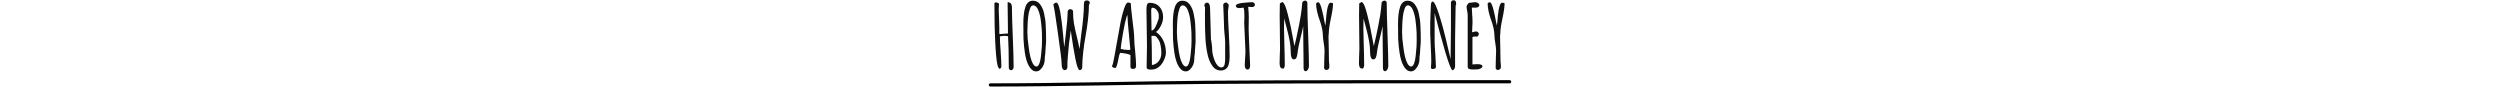 <svg width="1560" height="54" viewBox="0 0 1560 54" fill="none" xmlns="http://www.w3.org/2000/svg">
<path d="M630.906 43.825C630.429 43.825 630.063 43.642 629.806 43.275C629.586 42.945 629.476 42.523 629.476 42.01C629.476 34.347 629.329 27.875 629.036 22.595C628.156 22.448 627.533 22.375 627.166 22.375C625.663 22.375 624.581 22.503 623.921 22.76C623.921 24.813 624.086 27.912 624.416 32.055C624.709 36.455 624.856 39.572 624.856 41.405C624.856 41.772 624.746 42.12 624.526 42.45C624.306 42.743 624.031 42.89 623.701 42.89C623.224 42.89 622.784 42.047 622.381 40.36C621.794 37.867 621.318 32.642 620.951 24.685C620.694 19.295 620.566 13.502 620.566 7.305C620.529 6.168 620.511 4.555 620.511 2.465C620.511 1.805 620.823 1.475 621.446 1.475C621.813 1.475 622.179 1.567 622.546 1.75C622.949 1.933 623.243 2.135 623.426 2.355C623.279 3.528 623.206 4.903 623.206 6.48C623.206 8.02 623.279 9.89 623.426 12.09C623.536 14.62 623.591 16.527 623.591 17.81V18.8C623.554 19.093 623.536 19.442 623.536 19.845C623.536 20.212 623.573 20.688 623.646 21.275C623.866 21.275 624.233 21.257 624.746 21.22C625.259 21.183 625.773 21.128 626.286 21.055C627.496 20.945 628.394 20.89 628.981 20.89C628.981 17.7 628.944 14.748 628.871 12.035L628.761 2.85V1.365C629.238 1.365 629.659 1.457 630.026 1.64C630.393 1.787 630.668 1.988 630.851 2.245C631.181 2.648 631.383 3.345 631.456 4.335V5.6C631.456 8.753 631.639 14.785 632.006 23.695C632.336 31.762 632.501 37.812 632.501 41.845C632.501 42.358 632.336 42.817 632.006 43.22C631.713 43.623 631.346 43.825 630.906 43.825ZM646.64 44.54C645.65 44.54 644.752 44.21 643.945 43.55C643.139 42.89 642.442 41.992 641.855 40.855C640.792 38.875 640.004 36.162 639.49 32.715C639.124 30.332 638.849 27.582 638.665 24.465L638.61 21.55V18.58C638.574 17.627 638.555 16.472 638.555 15.115C638.555 12.915 638.647 10.972 638.83 9.285C638.977 7.525 639.344 5.783 639.93 4.06C640.517 2.557 641.36 1.493 642.46 0.87C643.12 0.577 643.78 0.43 644.44 0.43C646.384 0.43 647.924 1.2 649.06 2.74C650.307 4.463 651.132 6.388 651.535 8.515C652.122 11.082 652.452 13.538 652.525 15.885C652.672 18.488 652.745 20.945 652.745 23.255V26.39C652.745 27.013 652.654 28.187 652.47 29.91C652.324 31.267 652.25 32.422 652.25 33.375V33.595C652.03 34.622 651.92 35.832 651.92 37.225C651.92 38.252 651.7 39.315 651.26 40.415C650.82 41.515 650.197 42.45 649.39 43.22C648.584 44.1 647.667 44.54 646.64 44.54ZM646.75 41.515C647.484 41.515 648.107 40.837 648.62 39.48C649.06 38.27 649.372 36.803 649.555 35.08C649.775 33.32 649.959 31.34 650.105 29.14C650.179 28.187 650.215 26.958 650.215 25.455L650.16 20.395C650.087 18.415 649.867 15.94 649.5 12.97C649.207 10.44 648.657 8.203 647.85 6.26C647.484 5.343 647.025 4.628 646.475 4.115C645.925 3.602 645.339 3.345 644.715 3.345C643.799 3.345 643.12 4.06 642.68 5.49C642.13 6.993 641.764 8.643 641.58 10.44C641.36 12.383 641.232 14.235 641.195 15.995L641.14 17.81C641.104 18.323 641.085 19.02 641.085 19.9V20.12C641.085 22.577 641.342 25.602 641.855 29.195C642.442 34.072 643.304 37.537 644.44 39.59C645.174 40.873 645.944 41.515 646.75 41.515ZM664.486 43.77C663.129 43.77 662.451 42.377 662.451 39.59C662.451 37.83 661.681 31.542 660.141 20.725C658.638 9.872 657.684 3.95 657.281 2.96C657.758 2.08 658.399 1.64 659.206 1.64C660.049 1.64 660.838 3.547 661.571 7.36C662.268 11.393 662.854 16.013 663.331 21.22L663.716 25.675C663.936 28.168 664.064 29.433 664.101 29.47L664.651 24.85L664.981 21.99C665.458 17.81 665.769 14.858 665.916 13.135C666.099 10.862 666.191 9.303 666.191 8.46V7.415C666.191 7.012 666.338 6.627 666.631 6.26C666.924 5.893 667.254 5.71 667.621 5.71C668.941 5.71 669.601 6.26 669.601 7.36V8.185C669.601 10.275 669.803 12.53 670.206 14.95C670.646 17.333 671.269 20.193 672.076 23.53C672.589 25.473 673.103 27.838 673.616 30.625C673.726 29.415 674.074 26.482 674.661 21.825C675.248 17.572 675.669 13.96 675.926 10.99C676.219 7.983 676.366 5.178 676.366 2.575C676.366 1.732 676.494 1.145 676.751 0.815C677.044 0.448 677.576 0.265 678.346 0.265C678.786 0.265 679.171 0.412 679.501 0.705C679.868 0.962 680.051 1.31 680.051 1.75C680.051 2.153 679.868 2.575 679.501 3.015C679.501 5.655 679.299 8.753 678.896 12.31C678.493 15.83 677.998 19.185 677.411 22.375C676.824 25.492 676.329 28.847 675.926 32.44C675.523 35.997 675.321 39.132 675.321 41.845C675.321 42.432 675.174 42.89 674.881 43.22C674.624 43.587 674.221 43.77 673.671 43.77C673.268 43.77 672.791 43.018 672.241 41.515C671.544 39.425 670.683 35.263 669.656 29.03L668.666 22.595L668.171 19.02C667.694 22.357 667.328 25.052 667.071 27.105C666.851 29.122 666.631 31.523 666.411 34.31C666.154 36.987 666.026 39.627 666.026 42.23C666.026 42.597 665.861 42.945 665.531 43.275C665.238 43.605 664.889 43.77 664.486 43.77ZM707.098 43C706.511 43 706.071 42.89 705.778 42.67C705.521 42.45 705.393 42.083 705.393 41.57V34.365C704.916 34.035 704.018 33.742 702.698 33.485C701.378 33.228 700.131 33.063 698.958 32.99C698.554 33.76 698.261 34.695 698.078 35.795L697.858 36.895C697.821 37.152 697.711 37.72 697.528 38.6C697.344 39.48 697.143 40.25 696.923 40.91C696.703 41.533 696.483 42.028 696.263 42.395C694.869 42.395 694.063 42.028 693.843 41.295C694.246 40.708 694.704 38.985 695.218 36.125L697.033 26.06C697.839 21.293 698.573 17.223 699.233 13.85C699.929 10.477 700.663 7.653 701.433 5.38C702.276 2.85 703.083 1.585 703.853 1.585C704.623 1.585 705.209 1.732 705.613 2.025C705.613 3.492 705.961 7.03 706.658 12.64C707.391 18.14 707.758 21.898 707.758 23.915C707.758 25.858 707.959 28.645 708.363 32.275C708.729 35.978 708.913 38.93 708.913 41.13C708.913 42.377 708.308 43 707.098 43ZM704.238 31.175C704.531 31.175 704.898 31.12 705.338 31.01C705.228 29.397 705.044 27.398 704.788 25.015C703.944 16.728 703.523 11.65 703.523 9.78V9.34C703.156 9.707 702.643 11.375 701.983 14.345C701.359 17.278 700.773 20.432 700.223 23.805C699.673 27.178 699.379 29.415 699.343 30.515C700.883 30.955 702.514 31.175 704.238 31.175ZM718.021 43.44C716.335 43.44 715.491 42.982 715.491 42.065L715.601 35.3L715.711 28.535C715.711 26.078 715.656 22.357 715.546 17.37C715.436 12.42 715.381 8.698 715.381 6.205V5.875C715.381 4.922 715.473 4.042 715.656 3.235C715.876 2.245 716.463 1.75 717.416 1.75C719.983 1.75 722.018 2.575 723.521 4.225C725.025 5.875 725.776 8.057 725.776 10.77C725.776 12.42 725.336 14.143 724.456 15.94C723.576 17.737 722.531 19.075 721.321 19.955C723.448 21.385 725.006 23.237 725.996 25.51C727.023 27.747 727.536 30.222 727.536 32.935C727.536 34.218 727.096 35.813 726.216 37.72C725.153 39.993 723.705 41.625 721.871 42.615C720.771 43.165 719.561 43.44 718.241 43.44H718.021ZM718.571 19.13C719.525 18.91 720.331 18.122 720.991 16.765C721.541 15.738 722.055 14.492 722.531 13.025C722.641 12.622 722.825 12.108 723.081 11.485V9.56C723.081 8.46 722.678 7.397 721.871 6.37C721.065 5.343 720.148 4.83 719.121 4.83C718.608 4.83 718.351 5.398 718.351 6.535C718.351 8.955 718.388 11.118 718.461 13.025L718.571 19.13ZM718.791 40.58C720.588 40.323 722.018 39.498 723.081 38.105C724.145 36.712 724.676 35.043 724.676 33.1C724.676 31.413 724.53 29.873 724.236 28.48C723.98 27.05 723.631 25.968 723.191 25.235C722.788 24.538 722.385 23.952 721.981 23.475C721.578 22.998 721.23 22.687 720.936 22.54L720.496 22.375H718.516C718.7 26.592 718.791 32.66 718.791 40.58ZM739.936 44.54C738.946 44.54 738.048 44.21 737.241 43.55C736.434 42.89 735.738 41.992 735.151 40.855C734.088 38.875 733.299 36.162 732.786 32.715C732.419 30.332 732.144 27.582 731.961 24.465L731.906 21.55V18.58C731.869 17.627 731.851 16.472 731.851 15.115C731.851 12.915 731.943 10.972 732.126 9.285C732.273 7.525 732.639 5.783 733.226 4.06C733.813 2.557 734.656 1.493 735.756 0.87C736.416 0.577 737.076 0.43 737.736 0.43C739.679 0.43 741.219 1.2 742.356 2.74C743.603 4.463 744.428 6.388 744.831 8.515C745.418 11.082 745.748 13.538 745.821 15.885C745.968 18.488 746.041 20.945 746.041 23.255V26.39C746.041 27.013 745.949 28.187 745.766 29.91C745.619 31.267 745.546 32.422 745.546 33.375V33.595C745.326 34.622 745.216 35.832 745.216 37.225C745.216 38.252 744.996 39.315 744.556 40.415C744.116 41.515 743.493 42.45 742.686 43.22C741.879 44.1 740.963 44.54 739.936 44.54ZM740.046 41.515C740.779 41.515 741.403 40.837 741.916 39.48C742.356 38.27 742.668 36.803 742.851 35.08C743.071 33.32 743.254 31.34 743.401 29.14C743.474 28.187 743.511 26.958 743.511 25.455L743.456 20.395C743.383 18.415 743.163 15.94 742.796 12.97C742.503 10.44 741.953 8.203 741.146 6.26C740.779 5.343 740.321 4.628 739.771 4.115C739.221 3.602 738.634 3.345 738.011 3.345C737.094 3.345 736.416 4.06 735.976 5.49C735.426 6.993 735.059 8.643 734.876 10.44C734.656 12.383 734.528 14.235 734.491 15.995L734.436 17.81C734.399 18.323 734.381 19.02 734.381 19.9V20.12C734.381 22.577 734.638 25.602 735.151 29.195C735.738 34.072 736.599 37.537 737.736 39.59C738.469 40.873 739.239 41.515 740.046 41.515ZM761.852 43.99C759.579 43.99 757.782 43 756.462 41.02C755.032 39.003 754.024 36.528 753.437 33.595C752.777 30.478 752.355 27.142 752.172 23.585C751.989 20.358 751.897 16.857 751.897 13.08V8.515C751.934 7.232 751.952 5.875 751.952 4.445C751.659 4.152 751.512 3.785 751.512 3.345C751.512 2.905 751.677 2.52 752.007 2.19C752.337 1.823 752.704 1.64 753.107 1.64C754.427 1.64 755.087 2.942 755.087 5.545C755.087 7.232 755.179 10.422 755.362 15.115C755.545 19.808 755.637 22.998 755.637 24.685C755.82 25.162 755.985 26.115 756.132 27.545C756.315 28.975 756.407 30.148 756.407 31.065C756.407 31.872 756.535 32.88 756.792 34.09C757.049 35.263 757.415 36.455 757.892 37.665C758.369 38.948 758.992 40.012 759.762 40.855C760.532 41.662 761.339 42.065 762.182 42.065C762.695 42.065 763.117 41.9 763.447 41.57C763.814 41.24 764.052 40.763 764.162 40.14C764.382 39.113 764.492 38.105 764.492 37.115V26.39C764.492 25.033 764.364 23.31 764.107 21.22C763.887 18.91 763.777 17.168 763.777 15.995V15.61C763.777 15.023 763.759 14.492 763.722 14.015L763.667 12.42C763.667 11.393 763.612 9.835 763.502 7.745C763.355 5.875 763.282 4.298 763.282 3.015C763.282 2.612 763.484 2.263 763.887 1.97C764.327 1.677 764.804 1.53 765.317 1.53L766.692 2.795V3.73C766.692 4.17 766.619 4.702 766.472 5.325C766.325 6.352 766.252 6.938 766.252 7.085C766.252 10.422 766.435 15.023 766.802 20.89C767.132 27.05 767.297 31.835 767.297 35.245C767.297 37.078 767.114 38.692 766.747 40.085C766.527 40.928 766.215 41.607 765.812 42.12C765.445 42.633 764.932 43.073 764.272 43.44C763.649 43.807 762.842 43.99 761.852 43.99ZM778.482 43.385C777.932 43.385 777.492 43.128 777.162 42.615C776.869 42.065 776.722 41.405 776.722 40.635C776.722 39.425 776.795 37.94 776.942 36.18L777.052 34.75L777.162 31.835C777.162 30.552 777.034 27.692 776.777 23.255C776.52 18.818 776.392 15.958 776.392 14.675C776.392 14.565 776.392 14.363 776.392 14.07C776.429 13.74 776.447 13.245 776.447 12.585C776.484 11.852 776.502 10.953 776.502 9.89C776.502 7.213 776.319 5.508 775.952 4.775C775.732 4.775 775.255 4.83 774.522 4.94L772.982 5.05C772.505 5.05 772.084 4.922 771.717 4.665C771.35 4.372 771.167 4.005 771.167 3.565C771.167 3.125 771.607 2.74 772.487 2.41C773.77 1.97 775.952 1.658 779.032 1.475C780.279 1.402 781.03 1.365 781.287 1.365C781.727 1.365 782.13 1.512 782.497 1.805C782.864 2.098 783.047 2.465 783.047 2.905C783.047 3.345 782.882 3.712 782.552 4.005C782.259 4.262 781.874 4.39 781.397 4.39L780.407 4.335C780.114 4.298 779.784 4.28 779.417 4.28H778.867C779.124 6.773 779.252 9.028 779.252 11.045L779.197 14.565C779.16 15.628 779.142 16.82 779.142 18.14C779.142 19.9 779.215 22.008 779.362 24.465C779.545 27.508 779.637 29.617 779.637 30.79C779.637 32.183 779.71 33.833 779.857 35.74C780.004 37.683 780.077 39.333 780.077 40.69C780.077 42.487 779.545 43.385 778.482 43.385ZM814.636 44.43C814.269 44.43 813.976 44.247 813.756 43.88C813.536 43.513 813.426 42.982 813.426 42.285L813.371 34.145C813.334 33.448 813.316 32.293 813.316 30.68C813.242 27.27 813.206 23.42 813.206 19.13V16.325C812.876 18.085 812.307 20.56 811.501 23.75C810.694 27.05 810.126 29.763 809.796 31.89V32.22L809.631 33.265C809.557 34.072 809.374 34.897 809.081 35.74C808.714 36.62 808.146 37.06 807.376 37.06C806.056 37.06 805.396 35.337 805.396 31.89C805.396 29.983 805.194 27.948 804.791 25.785C804.424 23.585 803.819 20.89 802.976 17.7L801.326 11.54L801.216 18.14C801.216 20.12 801.307 23.897 801.491 29.47L801.601 33.21L801.711 40.745C801.711 41.515 801.436 42.212 800.886 42.835C799.969 42.835 799.327 42.56 798.961 42.01C798.631 41.423 798.466 40.58 798.466 39.48L798.576 34.97C798.686 32.99 798.741 31.505 798.741 30.515L798.631 19.9L798.521 9.23C798.521 7.653 798.557 5.288 798.631 2.135L800.116 1.255C800.409 1.292 800.702 1.512 800.996 1.915C801.289 2.282 801.619 2.887 801.986 3.73C802.902 6.003 804.094 10.55 805.561 17.37C805.781 18.323 805.927 19.112 806.001 19.735C806.441 21.862 806.752 23.475 806.936 24.575L807.761 28.81L808.146 26.995L809.191 22.485C809.777 19.845 810.254 17.535 810.621 15.555C811.024 13.575 811.409 11.43 811.776 9.12C812.179 6.37 812.436 4.078 812.546 2.245V1.915C812.619 1.438 812.839 1.072 813.206 0.815C813.572 0.522 814.012 0.375 814.526 0.375C814.856 0.375 815.149 0.522 815.406 0.815C815.662 1.108 815.791 1.42 815.791 1.75C815.791 6.15 815.956 12.732 816.286 21.495C816.469 25.785 816.597 29.983 816.671 34.09C816.744 35.96 816.781 38.325 816.781 41.185C816.781 42.028 816.561 42.78 816.121 43.44C815.681 44.1 815.186 44.43 814.636 44.43ZM827.622 43.66C827.256 43.66 826.926 43.532 826.632 43.275C826.376 43.018 826.247 42.707 826.247 42.34L826.357 37.005C826.467 34.622 826.522 32.843 826.522 31.67C826.522 30.607 826.357 29.03 826.027 26.94C825.661 24.887 825.477 23.292 825.477 22.155C825.477 20.762 825.276 19.167 824.872 17.37C824.469 15.573 823.956 13.85 823.332 12.2C822.746 10.623 822.251 8.937 821.847 7.14C821.444 5.307 821.242 3.712 821.242 2.355C821.242 2.098 821.389 1.878 821.682 1.695C821.976 1.512 822.287 1.42 822.617 1.42C823.021 1.42 823.406 1.842 823.772 2.685C824.212 3.638 824.634 4.977 825.037 6.7C825.441 8.423 825.679 9.45 825.752 9.78L826.467 13.575L827.017 15.995C827.127 15.408 827.219 14.638 827.292 13.685C827.512 10.642 827.787 8.112 828.117 6.095C828.374 4.702 828.667 3.638 828.997 2.905C829.364 2.098 829.804 1.695 830.317 1.695C831.307 1.695 831.802 1.878 831.802 2.245C831.802 4.335 831.362 7.415 830.482 11.485C829.602 15.555 829.162 18.653 829.162 20.78L829.052 21.66C828.979 22.21 828.961 22.54 828.997 22.65V23.53C828.997 25.107 829.052 27.527 829.162 30.79L829.272 38.105L829.382 39.37L829.492 40.69V42.065C829.492 42.505 829.309 42.872 828.942 43.165C828.576 43.495 828.136 43.66 827.622 43.66ZM864.157 44.43C863.79 44.43 863.497 44.247 863.277 43.88C863.057 43.513 862.947 42.982 862.947 42.285L862.892 34.145C862.855 33.448 862.837 32.293 862.837 30.68C862.764 27.27 862.727 23.42 862.727 19.13V16.325C862.397 18.085 861.829 20.56 861.022 23.75C860.215 27.05 859.647 29.763 859.317 31.89V32.22L859.152 33.265C859.079 34.072 858.895 34.897 858.602 35.74C858.235 36.62 857.667 37.06 856.897 37.06C855.577 37.06 854.917 35.337 854.917 31.89C854.917 29.983 854.715 27.948 854.312 25.785C853.945 23.585 853.34 20.89 852.497 17.7L850.847 11.54L850.737 18.14C850.737 20.12 850.829 23.897 851.012 29.47L851.122 33.21L851.232 40.745C851.232 41.515 850.957 42.212 850.407 42.835C849.49 42.835 848.849 42.56 848.482 42.01C848.152 41.423 847.987 40.58 847.987 39.48L848.097 34.97C848.207 32.99 848.262 31.505 848.262 30.515L848.152 19.9L848.042 9.23C848.042 7.653 848.079 5.288 848.152 2.135L849.637 1.255C849.93 1.292 850.224 1.512 850.517 1.915C850.81 2.282 851.14 2.887 851.507 3.73C852.424 6.003 853.615 10.55 855.082 17.37C855.302 18.323 855.449 19.112 855.522 19.735C855.962 21.862 856.274 23.475 856.457 24.575L857.282 28.81L857.667 26.995L858.712 22.485C859.299 19.845 859.775 17.535 860.142 15.555C860.545 13.575 860.93 11.43 861.297 9.12C861.7 6.37 861.957 4.078 862.067 2.245V1.915C862.14 1.438 862.36 1.072 862.727 0.815C863.094 0.522 863.534 0.375 864.047 0.375C864.377 0.375 864.67 0.522 864.927 0.815C865.184 1.108 865.312 1.42 865.312 1.75C865.312 6.15 865.477 12.732 865.807 21.495C865.99 25.785 866.119 29.983 866.192 34.09C866.265 35.96 866.302 38.325 866.302 41.185C866.302 42.028 866.082 42.78 865.642 43.44C865.202 44.1 864.707 44.43 864.157 44.43ZM880.444 44.54C879.454 44.54 878.556 44.21 877.749 43.55C876.942 42.89 876.246 41.992 875.659 40.855C874.596 38.875 873.807 36.162 873.294 32.715C872.927 30.332 872.652 27.582 872.469 24.465L872.414 21.55V18.58C872.377 17.627 872.359 16.472 872.359 15.115C872.359 12.915 872.451 10.972 872.634 9.285C872.781 7.525 873.147 5.783 873.734 4.06C874.321 2.557 875.164 1.493 876.264 0.87C876.924 0.577 877.584 0.43 878.244 0.43C880.187 0.43 881.727 1.2 882.864 2.74C884.111 4.463 884.936 6.388 885.339 8.515C885.926 11.082 886.256 13.538 886.329 15.885C886.476 18.488 886.549 20.945 886.549 23.255V26.39C886.549 27.013 886.457 28.187 886.274 29.91C886.127 31.267 886.054 32.422 886.054 33.375V33.595C885.834 34.622 885.724 35.832 885.724 37.225C885.724 38.252 885.504 39.315 885.064 40.415C884.624 41.515 884.001 42.45 883.194 43.22C882.387 44.1 881.471 44.54 880.444 44.54ZM880.554 41.515C881.287 41.515 881.911 40.837 882.424 39.48C882.864 38.27 883.176 36.803 883.359 35.08C883.579 33.32 883.762 31.34 883.909 29.14C883.982 28.187 884.019 26.958 884.019 25.455L883.964 20.395C883.891 18.415 883.671 15.94 883.304 12.97C883.011 10.44 882.461 8.203 881.654 6.26C881.287 5.343 880.829 4.628 880.279 4.115C879.729 3.602 879.142 3.345 878.519 3.345C877.602 3.345 876.924 4.06 876.484 5.49C875.934 6.993 875.567 8.643 875.384 10.44C875.164 12.383 875.036 14.235 874.999 15.995L874.944 17.81C874.907 18.323 874.889 19.02 874.889 19.9V20.12C874.889 22.577 875.146 25.602 875.659 29.195C876.246 34.072 877.107 37.537 878.244 39.59C878.977 40.873 879.747 41.515 880.554 41.515ZM906.375 43.825C905.641 43.825 904.138 40.048 901.865 32.495C899.298 23.658 897.08 15.537 895.21 8.13V26.17C895.21 27.71 895.356 30.332 895.65 34.035C895.906 38.068 896.035 40.672 896.035 41.845C896.035 42.175 895.833 42.468 895.43 42.725C895.026 42.945 894.568 43.055 894.055 43.055C893.285 43.055 892.9 42.762 892.9 42.175L893.01 40.58C893.083 39.407 893.12 38.637 893.12 38.27C893.12 36.327 893.01 33.247 892.79 29.03C892.57 24.74 892.46 22.137 892.46 21.22V14.18C892.46 13.043 892.515 11.357 892.625 9.12C892.771 7.177 892.845 5.49 892.845 4.06V3.73C892.845 1.897 893.248 0.98 894.055 0.98C894.531 0.98 895.136 1.787 895.87 3.4C897.08 6.04 898.62 10.77 900.49 17.59C901.553 21.55 902.8 26.647 904.23 32.88C904.193 32.733 904.486 33.998 905.11 36.675L905.165 36.95C905.165 33.393 905.201 30.203 905.275 27.38L905.385 17.81V1.53C905.531 0.613 906.118 0.155 907.145 0.155C908.135 0.155 908.63 0.87 908.63 2.3V2.63C908.41 3.07 908.3 3.602 908.3 4.225C908.3 6.462 908.245 9.835 908.135 14.345C908.025 18.892 907.97 22.302 907.97 24.575V41.35C907.97 41.937 907.805 42.487 907.475 43C907.181 43.55 906.815 43.825 906.375 43.825ZM918.591 43.33C917.894 43.33 917.289 43.238 916.776 43.055C916.152 42.872 915.841 42.358 915.841 41.515V9.56C915.841 8.937 915.731 8.002 915.511 6.755C915.254 5.618 915.126 4.683 915.126 3.95V3.785C915.749 2.758 916.207 2.098 916.501 1.805C917.014 1.805 917.692 1.732 918.536 1.585C919.306 1.438 919.984 1.365 920.571 1.365C921.157 1.365 921.726 1.548 922.276 1.915C922.826 2.245 923.101 2.648 923.101 3.125C923.101 4.225 922.257 4.775 920.571 4.775H919.801C919.581 4.738 919.324 4.72 919.031 4.72C918.701 4.72 918.499 4.738 918.426 4.775C918.426 6.022 918.499 7.525 918.646 9.285L918.756 10.825L918.866 13.85C918.866 14.547 918.811 15.61 918.701 17.04L918.591 20.12L919.361 19.955C920.094 19.735 920.699 19.625 921.176 19.625C921.579 19.625 921.946 19.79 922.276 20.12C922.606 20.413 922.771 20.762 922.771 21.165C922.771 21.605 922.624 22.008 922.331 22.375C922.074 22.705 921.744 22.87 921.341 22.87L920.681 22.815H919.966C919.416 22.815 919.031 22.943 918.811 23.2V40.195L921.891 40.03C923.981 40.03 925.026 40.507 925.026 41.46V41.68C924.806 42.12 924.402 42.487 923.816 42.78C923.229 43.037 922.661 43.202 922.111 43.275L920.296 43.33H918.591ZM934.668 43.66C934.302 43.66 933.972 43.532 933.678 43.275C933.422 43.018 933.293 42.707 933.293 42.34L933.403 37.005C933.513 34.622 933.568 32.843 933.568 31.67C933.568 30.607 933.403 29.03 933.073 26.94C932.707 24.887 932.523 23.292 932.523 22.155C932.523 20.762 932.322 19.167 931.918 17.37C931.515 15.573 931.002 13.85 930.378 12.2C929.792 10.623 929.297 8.937 928.893 7.14C928.49 5.307 928.288 3.712 928.288 2.355C928.288 2.098 928.435 1.878 928.728 1.695C929.022 1.512 929.333 1.42 929.663 1.42C930.067 1.42 930.452 1.842 930.818 2.685C931.258 3.638 931.68 4.977 932.083 6.7C932.487 8.423 932.725 9.45 932.798 9.78L933.513 13.575L934.063 15.995C934.173 15.408 934.265 14.638 934.338 13.685C934.558 10.642 934.833 8.112 935.163 6.095C935.42 4.702 935.713 3.638 936.043 2.905C936.41 2.098 936.85 1.695 937.363 1.695C938.353 1.695 938.848 1.878 938.848 2.245C938.848 4.335 938.408 7.415 937.528 11.485C936.648 15.555 936.208 18.653 936.208 20.78L936.098 21.66C936.025 22.21 936.007 22.54 936.043 22.65V23.53C936.043 25.107 936.098 27.527 936.208 30.79L936.318 38.105L936.428 39.37L936.538 40.69V42.065C936.538 42.505 936.355 42.872 935.988 43.165C935.622 43.495 935.182 43.66 934.668 43.66Z" fill="#101010"/>
<path d="M618 53C662.851 53 707.726 51.731 752.571 51.386C815.706 50.901 878.858 51.011 942 51.011" stroke="black" stroke-width="2" stroke-linecap="round"/>
</svg>
